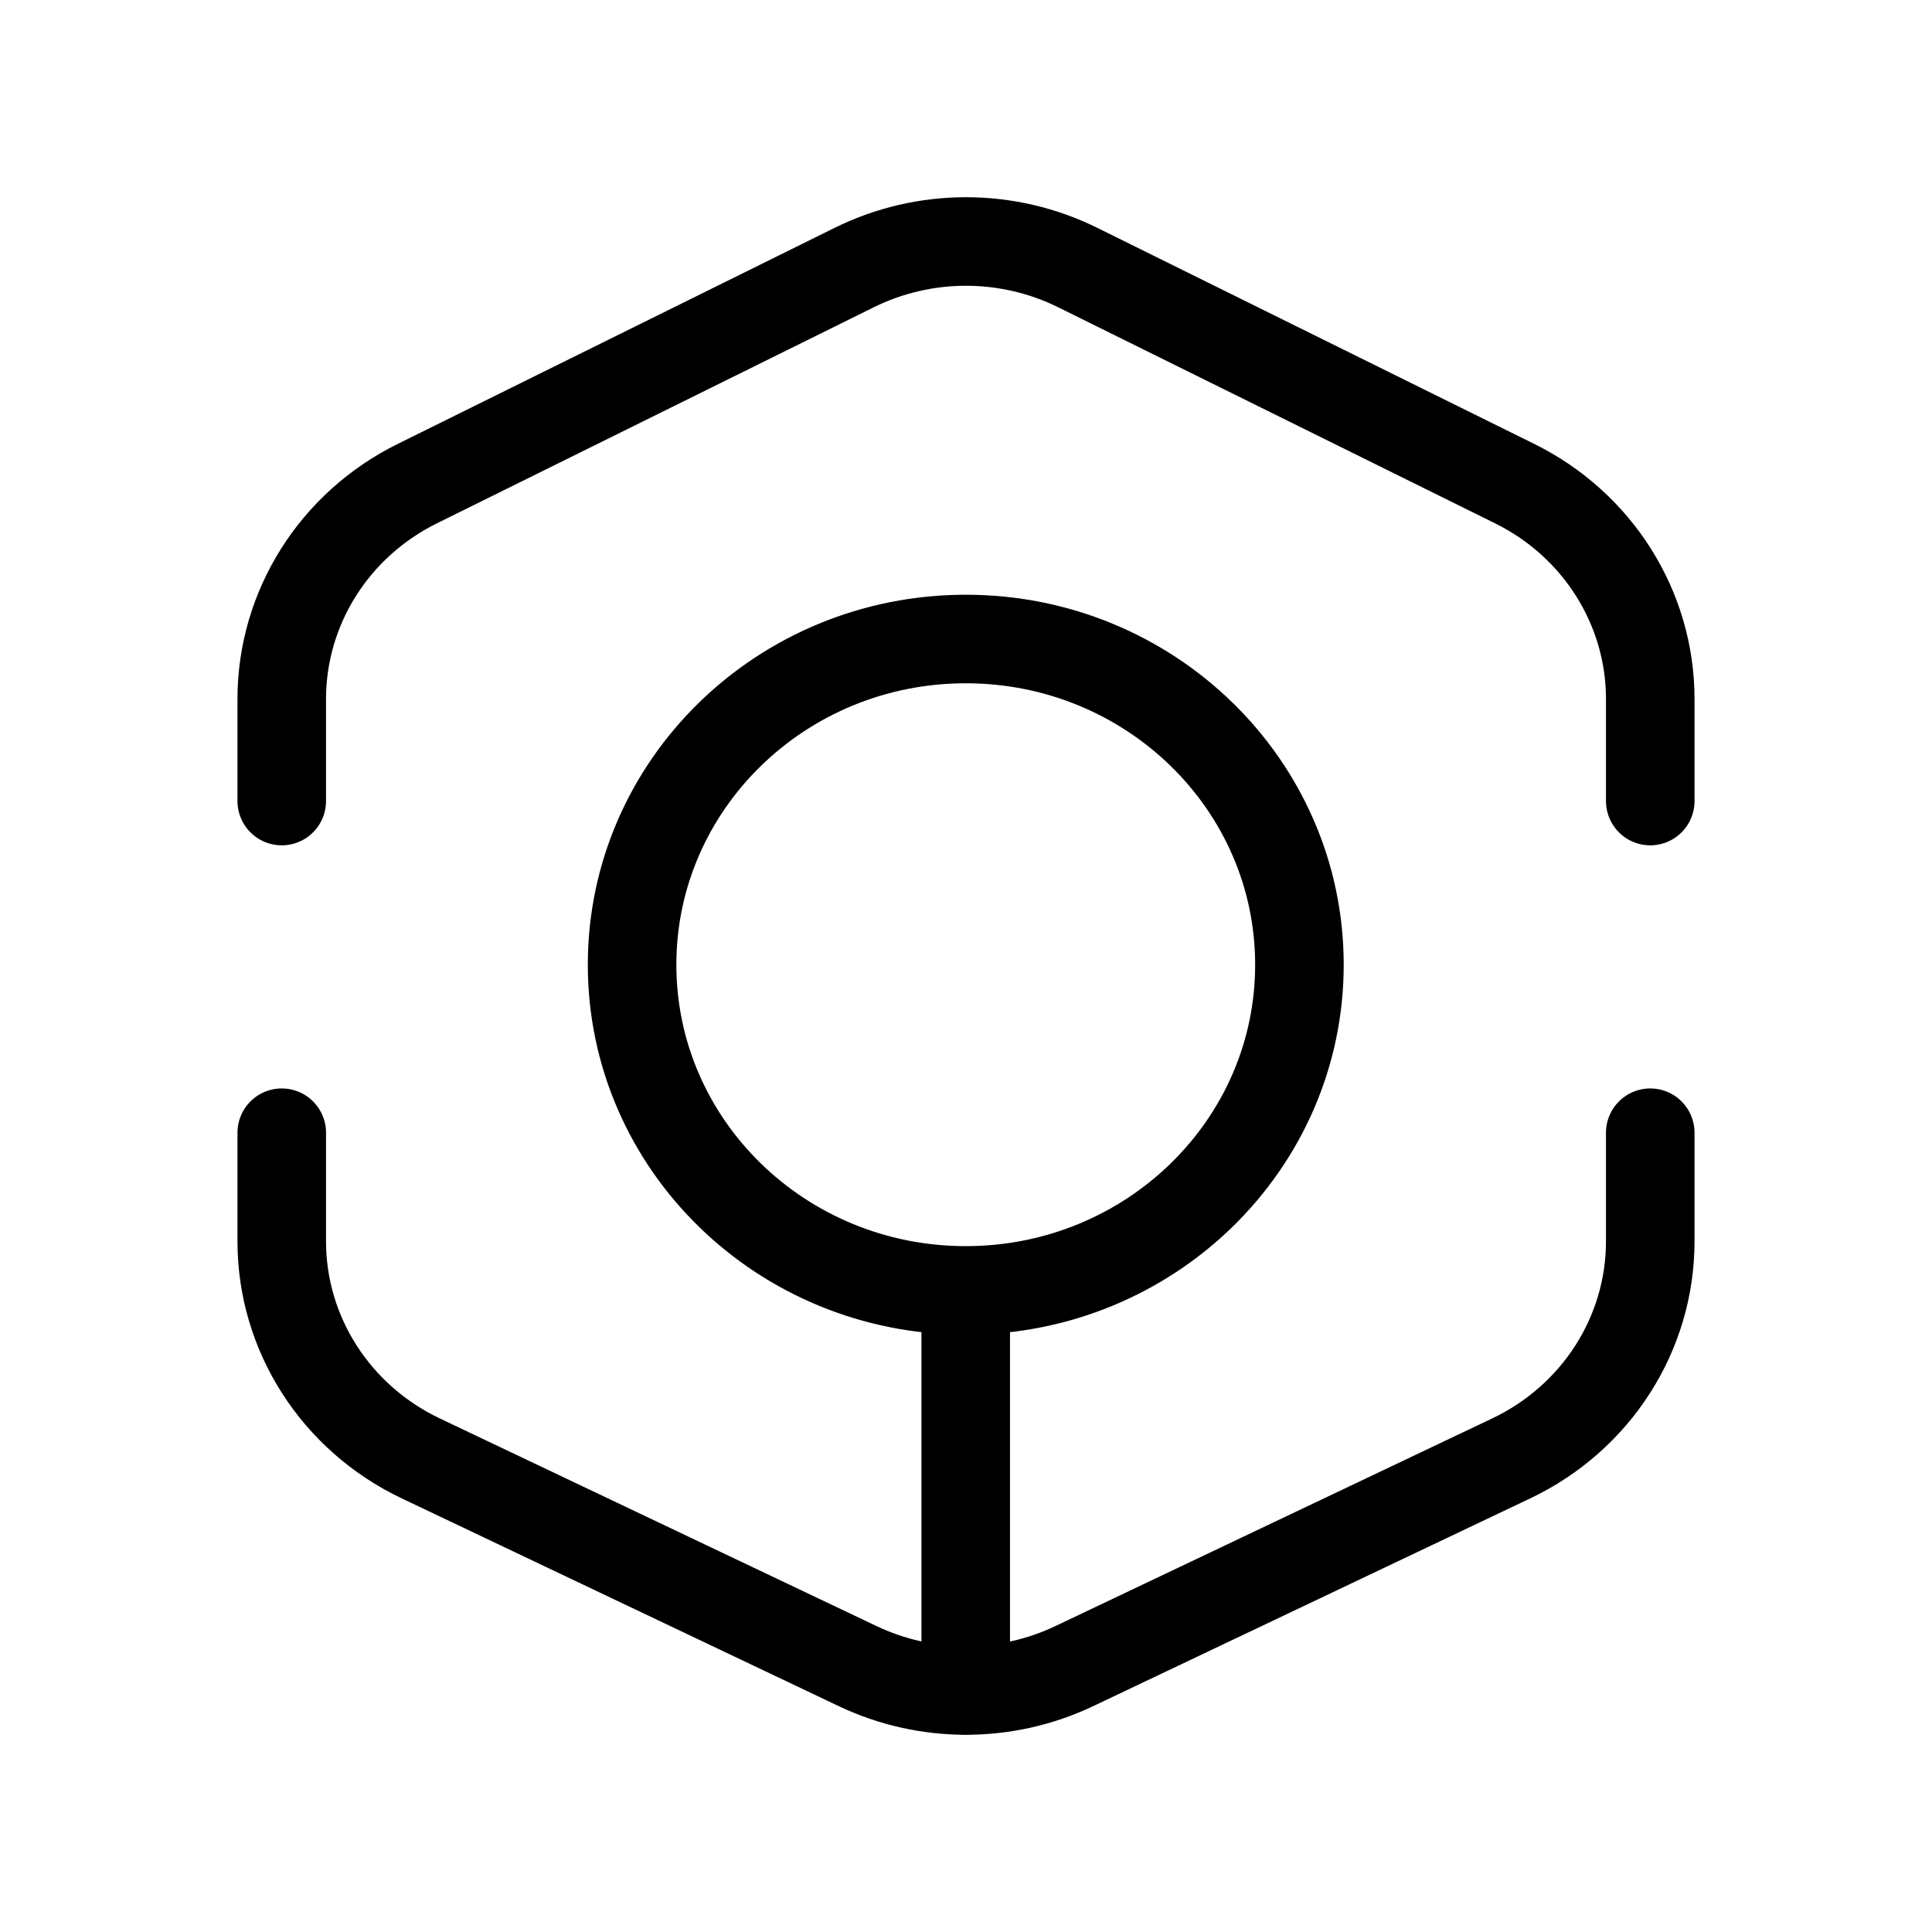 <svg width="48" height="48" viewBox="0 0 48 48" fill="none" xmlns="http://www.w3.org/2000/svg">
<path d="M41 28.142V30.841C41 33.136 39.659 35.23 37.545 36.234L26.688 41.395C24.99 42.202 23.006 42.202 21.308 41.394L10.454 36.234C8.341 35.23 7 33.136 7 30.842V28.142" stroke="black" stroke-width="2.2" stroke-linecap="round" stroke-linejoin="round"/>
<path d="M41 19.902V17.367C41 15.106 39.698 13.037 37.632 12.016L26.775 6.647C25.03 5.784 22.967 5.784 21.221 6.648L10.367 12.016C8.302 13.037 7 15.106 7 17.366V19.902" stroke="black" stroke-width="2.2" stroke-linecap="round" stroke-linejoin="round"/>
<path d="M23.994 32.06C28.572 32.06 32.284 28.438 32.284 23.968C32.284 19.499 28.572 15.876 23.994 15.876C19.416 15.876 15.704 19.499 15.704 23.968C15.704 28.438 19.416 32.06 23.994 32.06Z" stroke="black" stroke-width="2.2" stroke-linecap="round" stroke-linejoin="round"/>
<path d="M23.993 32.098V41.995" stroke="black" stroke-width="2.2" stroke-linecap="round" stroke-linejoin="round"/>
</svg>
